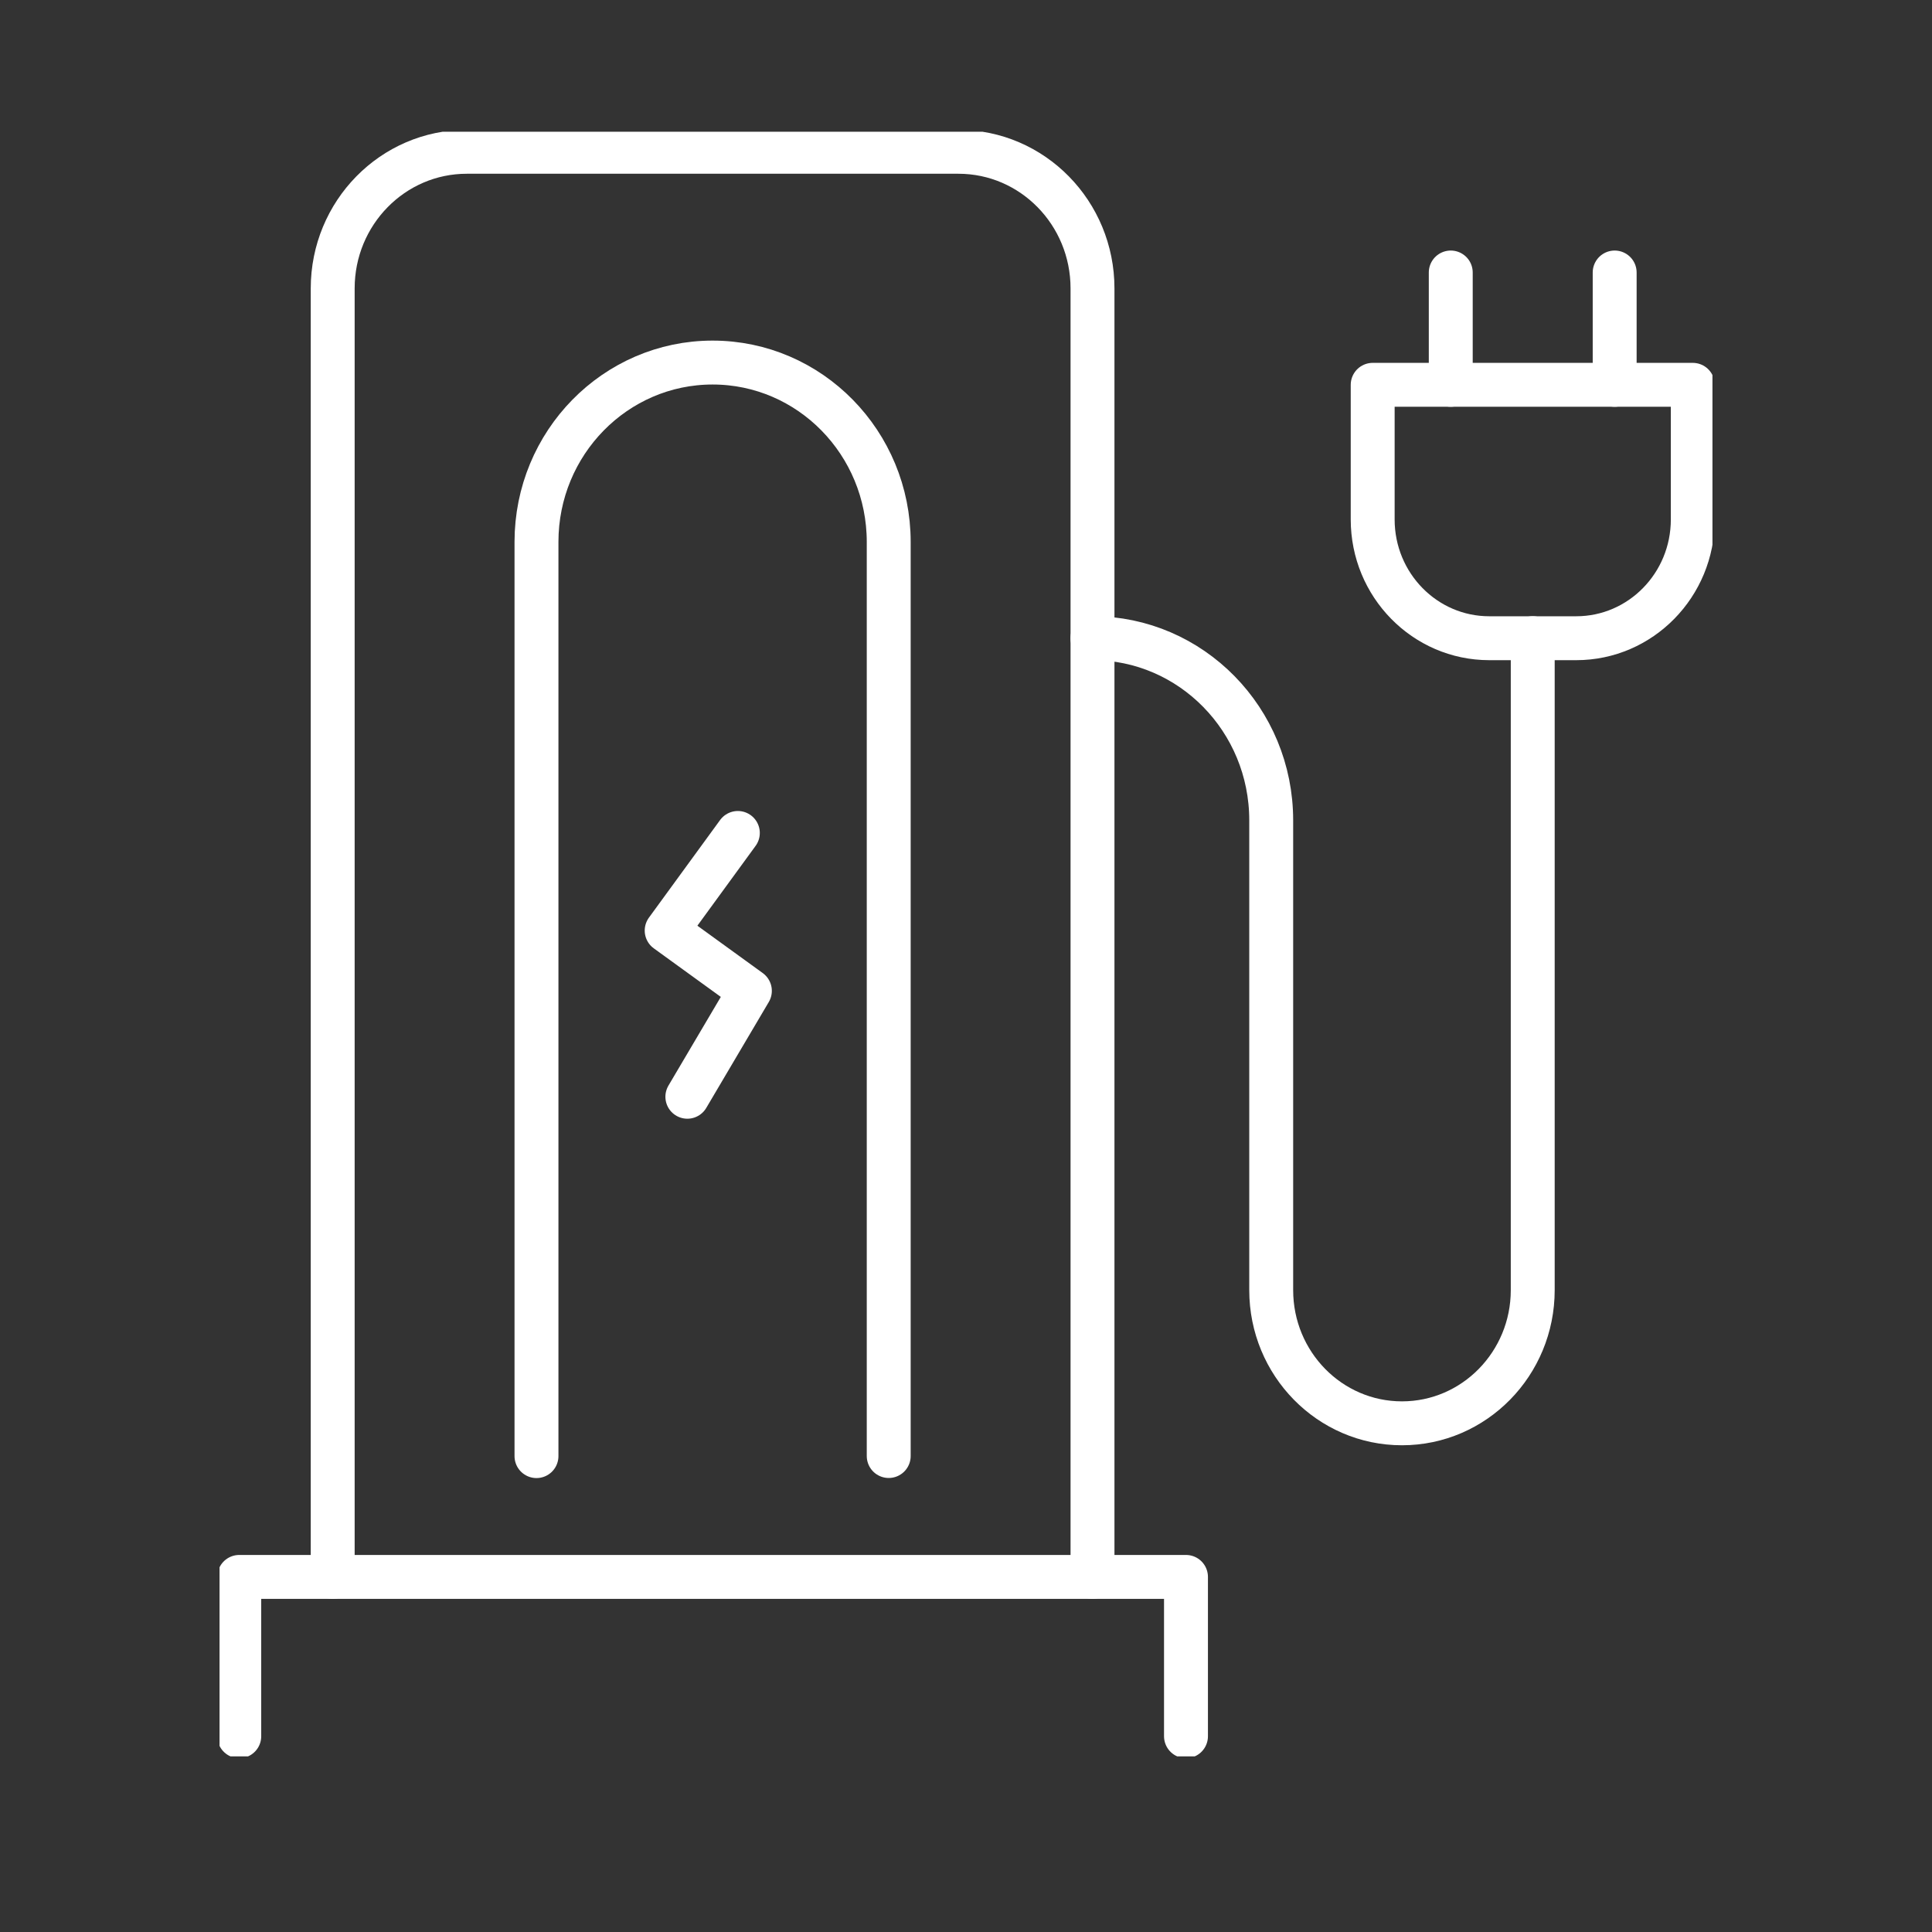 <svg width="44" height="44" viewBox="0 0 44 44" fill="none" xmlns="http://www.w3.org/2000/svg">
<rect x="0" y="0" width="44" height="44" fill="#333333" stroke="none"/>
<g clip-path="url(#clip0_5256_7651)">
<path d="M31.262 8.764V11.831C31.262 13.324 32.451 14.535 33.917 14.535H35.897C37.363 14.535 38.552 13.324 38.552 11.831V8.764H31.264H31.262Z" stroke="white" stroke-linecap="round" stroke-linejoin="round"/>
<path d="M33.04 6.206V8.764" stroke="white" stroke-linecap="round" stroke-linejoin="round"/>
<path d="M36.773 6.206V8.764" stroke="white" stroke-linecap="round" stroke-linejoin="round"/>
<path d="M5.449 39.542V35.913H27.01V39.542" stroke="white" stroke-linecap="round" stroke-linejoin="round"/>
<path d="M12.218 33.162V12.343C12.218 10.087 14.014 8.257 16.229 8.257C18.444 8.257 20.24 10.087 20.24 12.343V33.16" stroke="white" stroke-linecap="round" stroke-linejoin="round"/>
<path d="M7.577 35.913V6.568C7.577 4.85 8.944 3.457 10.631 3.457H21.827C23.514 3.457 24.881 4.85 24.881 6.568V35.913" stroke="white" stroke-linecap="round" stroke-linejoin="round"/>
<path d="M34.907 14.534V29.381C34.907 31.056 33.574 32.415 31.929 32.415C30.284 32.415 28.951 31.057 28.951 29.381V18.682C28.951 16.39 27.128 14.534 24.88 14.534" stroke="white" stroke-linecap="round" stroke-linejoin="round"/>
<path d="M15.654 24.978L17.078 22.566L15.183 21.193L16.804 18.97" stroke="white" stroke-linecap="round" stroke-linejoin="round"/>
</g>
<defs>
<clipPath id="clip0_5256_7651">
<rect width="34" height="37" fill="white" transform="translate(5 3)"/>
</clipPath>
</defs>
</svg>
